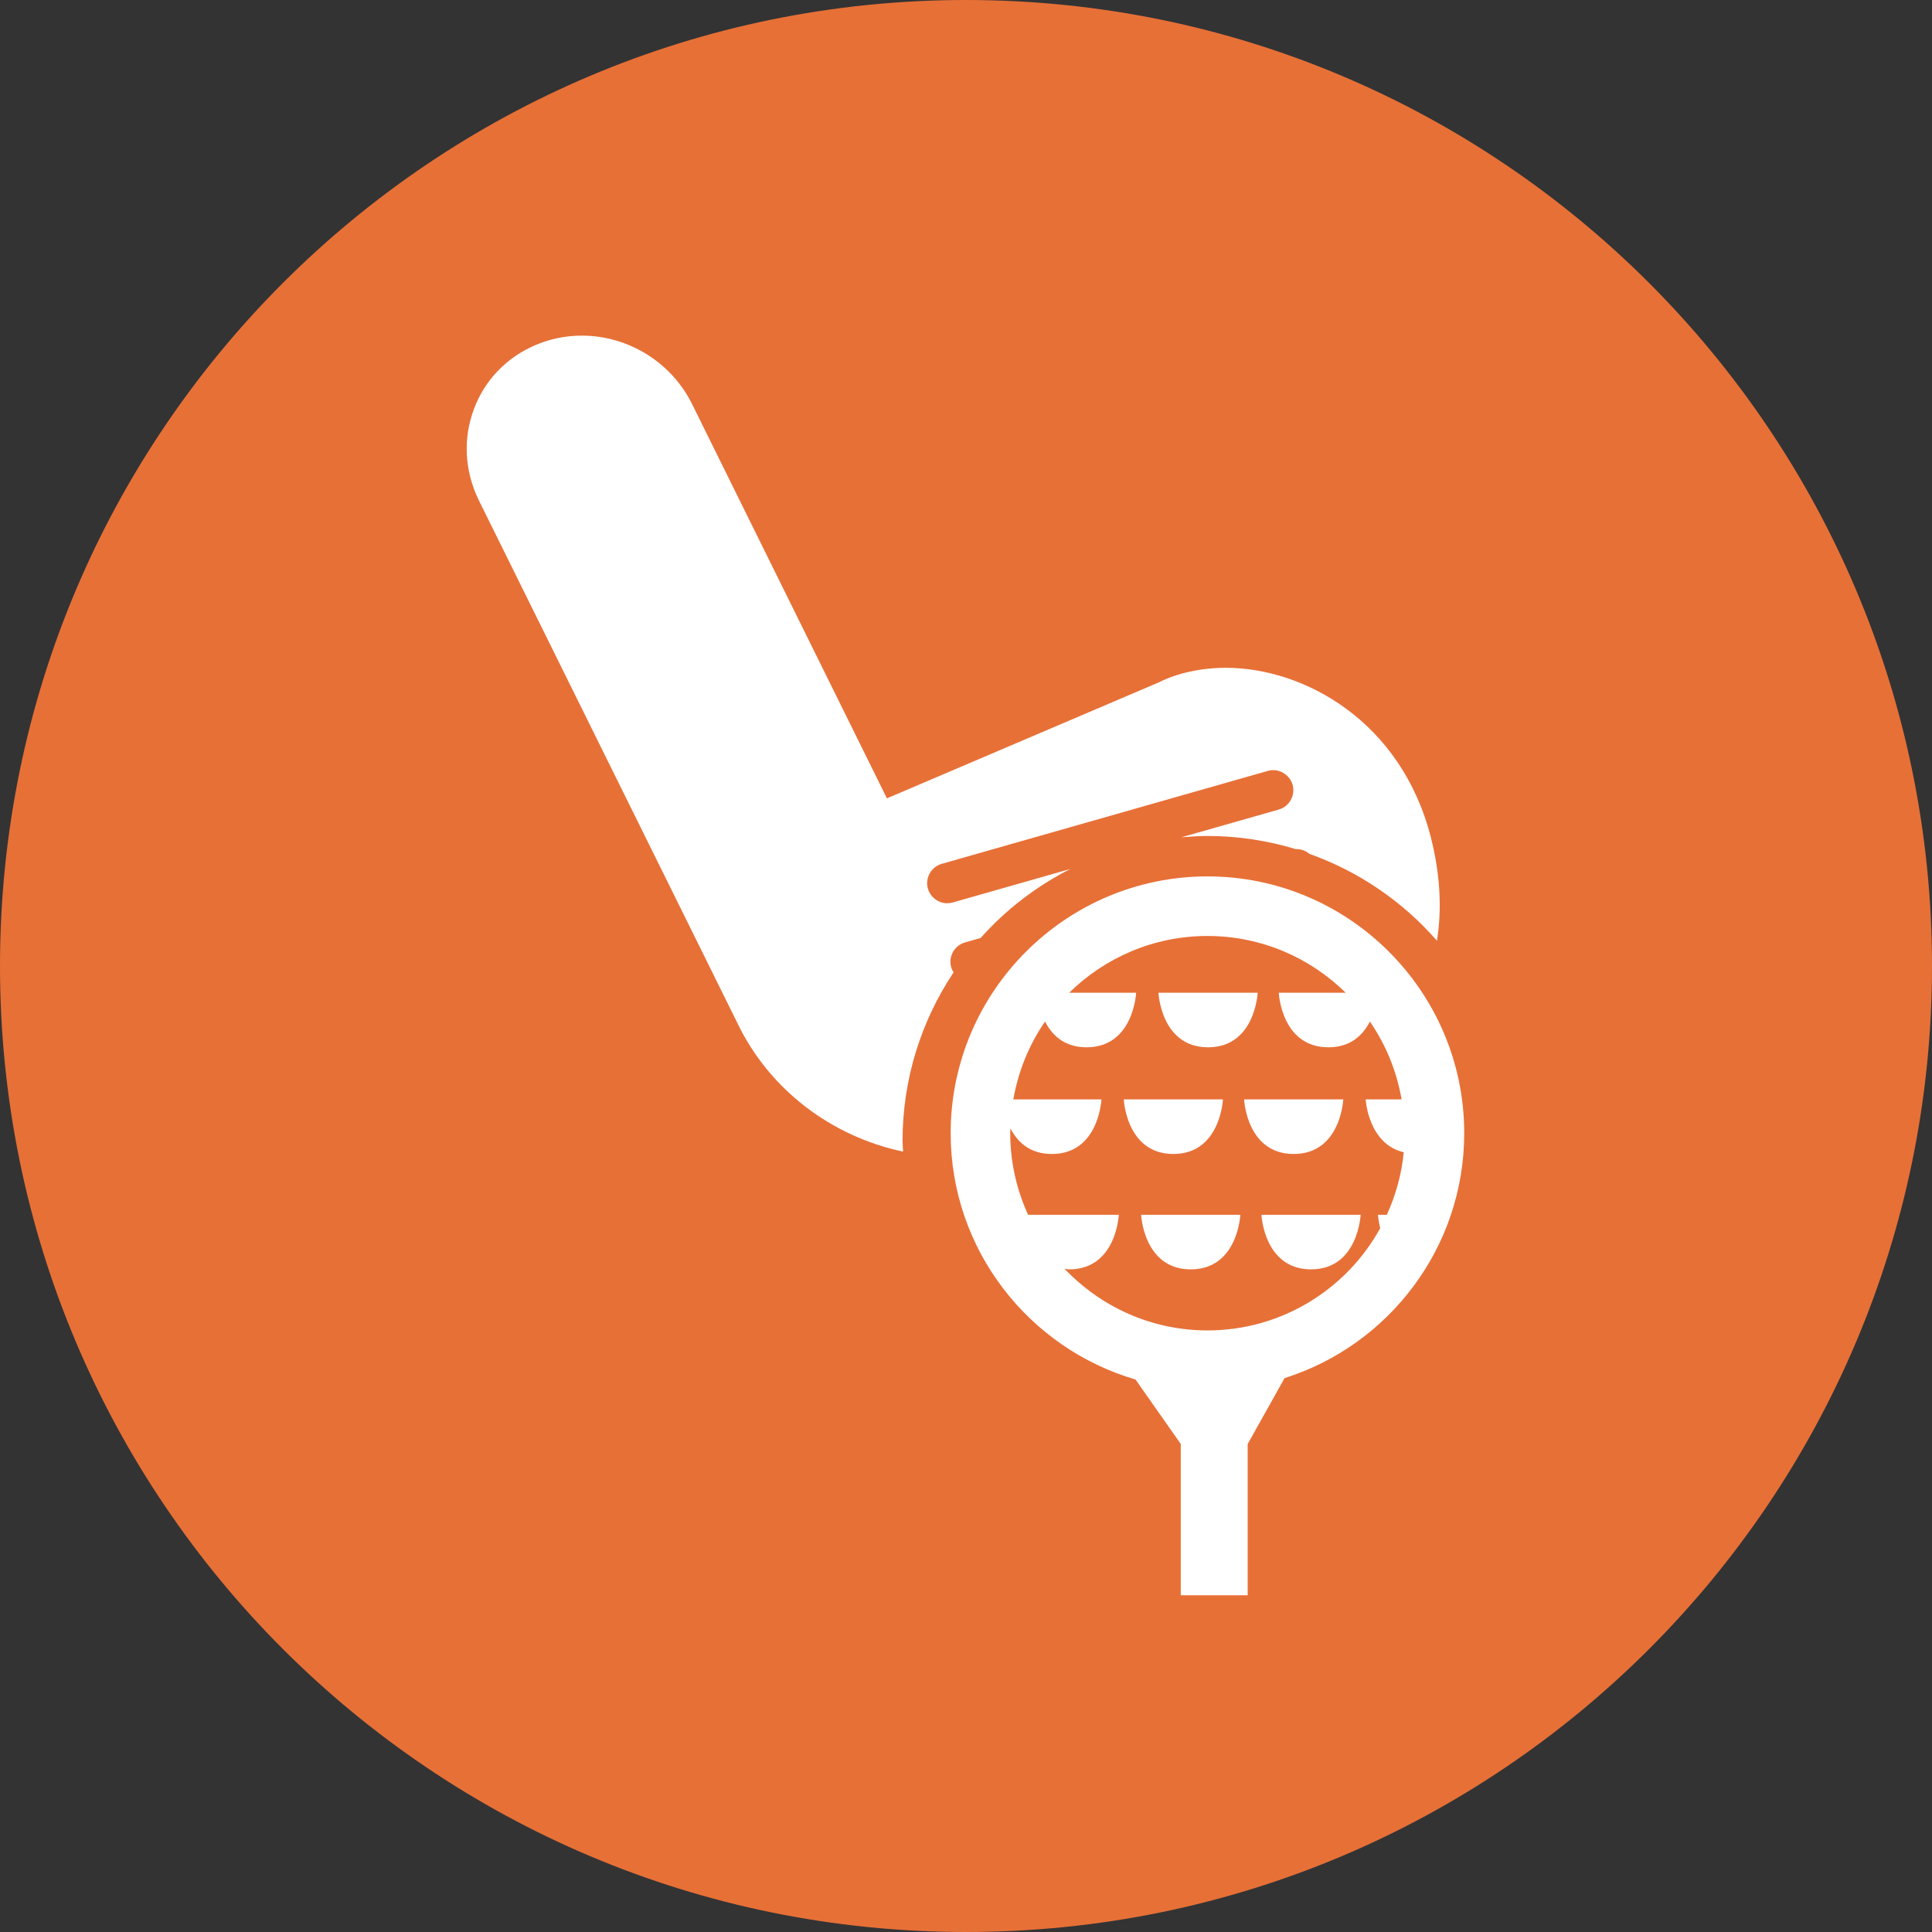 <svg xmlns="http://www.w3.org/2000/svg" xmlns:xlink="http://www.w3.org/1999/xlink" width="500" zoomAndPan="magnify" viewBox="0 0 375 375" height="500" preserveAspectRatio="xMidYMid meet" version="1.0"><rect x="0" y="0" width="375" height="375" fill="#333333" stroke="none"/><defs><clipPath id="id1"><path d="M 90 65.145 L 280 65.145 L 280 224 L 90 224 Z M 90 65.145 " clip-rule="nonzero"/></clipPath><clipPath id="id2"><path d="M 184 170 L 285 170 L 285 309.645 L 184 309.645 Z M 184 170 " clip-rule="nonzero"/></clipPath></defs><path fill="#e77037" d="M 187.5 0 C 83.945 0 0 83.945 0 187.5 C 0 291.055 83.945 375 187.5 375 C 291.055 375 375 291.055 375 187.5 C 375 83.945 291.055 0 187.5 0 " fill-opacity="1" fill-rule="nonzero"/><g clip-path="url(#id1)"><path fill="#ffffff" d="M 184.625 187.742 C 184.039 185.668 185.246 183.512 187.312 182.922 L 190.332 182.062 C 195.238 176.57 201.137 172.02 207.766 168.66 L 184.918 175.172 C 184.566 175.273 184.219 175.32 183.859 175.32 C 183.746 175.32 183.633 175.309 183.527 175.305 C 181.918 175.172 180.555 174.035 180.105 172.492 C 179.523 170.426 180.727 168.27 182.781 167.672 L 246.07 149.633 C 248.16 149.031 250.312 150.32 250.891 152.309 C 251.477 154.383 250.27 156.543 248.211 157.133 L 229.289 162.523 C 230.98 162.383 232.668 162.262 234.383 162.262 C 240.336 162.262 246.082 163.172 251.504 164.812 C 252.496 164.781 253.414 165.109 254.145 165.73 C 263.805 169.168 272.305 175.016 278.914 182.598 C 279.879 176.531 279.566 169.809 277.762 162.66 C 272.012 139.953 253.086 129.621 237.938 129.621 C 233.113 129.621 228.492 130.656 224.93 132.445 L 172.152 154.961 L 134.465 78.703 C 130.527 70.469 122.078 65.145 112.93 65.145 C 109.824 65.145 106.816 65.758 103.988 66.957 C 98.391 69.32 94.133 73.711 92.016 79.324 C 89.852 85.035 90.145 91.285 92.887 97.004 L 143.113 198.539 C 149.312 211.5 161.414 220.602 175.289 223.527 C 175.262 222.832 175.184 222.156 175.184 221.453 C 175.184 209.363 178.848 198.117 185.09 188.734 C 184.895 188.434 184.727 188.098 184.625 187.742 Z M 184.625 187.742 " fill-opacity="1" fill-rule="nonzero"/></g><g clip-path="url(#id2)"><path fill="#ffffff" d="M 242.176 309.645 L 242.176 280.281 L 249.332 267.492 C 269.52 261.121 284.203 242.223 284.203 219.953 C 284.203 192.473 261.844 170.109 234.367 170.109 C 206.883 170.109 184.523 192.473 184.523 219.953 C 184.523 242.586 199.703 261.707 220.406 267.766 L 229.184 280.273 L 229.184 309.641 L 242.176 309.641 Z M 206.605 246.238 C 206.938 246.277 207.191 246.383 207.535 246.383 C 216.684 246.383 217.16 235.793 217.16 235.793 L 199.555 235.793 C 197.344 230.961 196.086 225.598 196.086 219.953 C 196.086 219.641 196.125 219.344 196.129 219.035 C 197.438 221.559 199.797 223.988 204.168 223.988 C 213.305 223.988 213.789 213.395 213.789 213.395 L 196.688 213.395 C 197.648 207.867 199.77 202.73 202.844 198.277 C 204.145 200.828 206.508 203.281 210.898 203.281 C 220.047 203.281 220.523 192.688 220.523 192.688 L 207.535 192.688 C 214.453 185.883 223.922 181.672 234.367 181.672 C 244.812 181.672 254.277 185.883 261.195 192.688 L 248.207 192.688 C 248.207 192.688 248.695 203.281 257.84 203.281 C 262.23 203.281 264.594 200.828 265.898 198.281 C 268.965 202.734 271.086 207.863 272.051 213.395 L 265.074 213.395 C 265.074 213.395 265.551 222.047 272.465 223.652 C 272.051 227.945 270.902 232.027 269.18 235.793 L 267.457 235.793 C 267.457 235.793 267.531 236.906 267.898 238.395 C 261.379 250.211 248.801 258.234 234.371 258.234 C 223.434 258.23 213.594 253.613 206.605 246.238 Z M 206.605 246.238 " fill-opacity="1" fill-rule="nonzero"/></g><path fill="#ffffff" d="M 234.48 203.281 C 243.629 203.281 244.113 192.688 244.113 192.688 L 224.855 192.688 C 224.855 192.688 225.344 203.281 234.48 203.281 Z M 234.48 203.281 " fill-opacity="1" fill-rule="nonzero"/><path fill="#ffffff" d="M 237.371 213.395 L 218.125 213.395 C 218.125 213.395 218.609 223.988 227.75 223.988 C 236.891 223.988 237.371 213.395 237.371 213.395 Z M 237.371 213.395 " fill-opacity="1" fill-rule="nonzero"/><path fill="#ffffff" d="M 251.102 223.988 C 260.246 223.988 260.73 213.395 260.73 213.395 L 241.477 213.395 C 241.477 213.395 241.965 223.988 251.102 223.988 Z M 251.102 223.988 " fill-opacity="1" fill-rule="nonzero"/><path fill="#ffffff" d="M 240.746 235.793 L 221.492 235.793 C 221.492 235.793 221.98 246.383 231.129 246.383 C 240.266 246.383 240.746 235.793 240.746 235.793 Z M 240.746 235.793 " fill-opacity="1" fill-rule="nonzero"/><path fill="#ffffff" d="M 254.477 246.383 C 263.613 246.383 264.098 235.793 264.098 235.793 L 244.844 235.793 C 244.844 235.793 245.336 246.383 254.477 246.383 Z M 254.477 246.383 " fill-opacity="1" fill-rule="nonzero"/></svg>